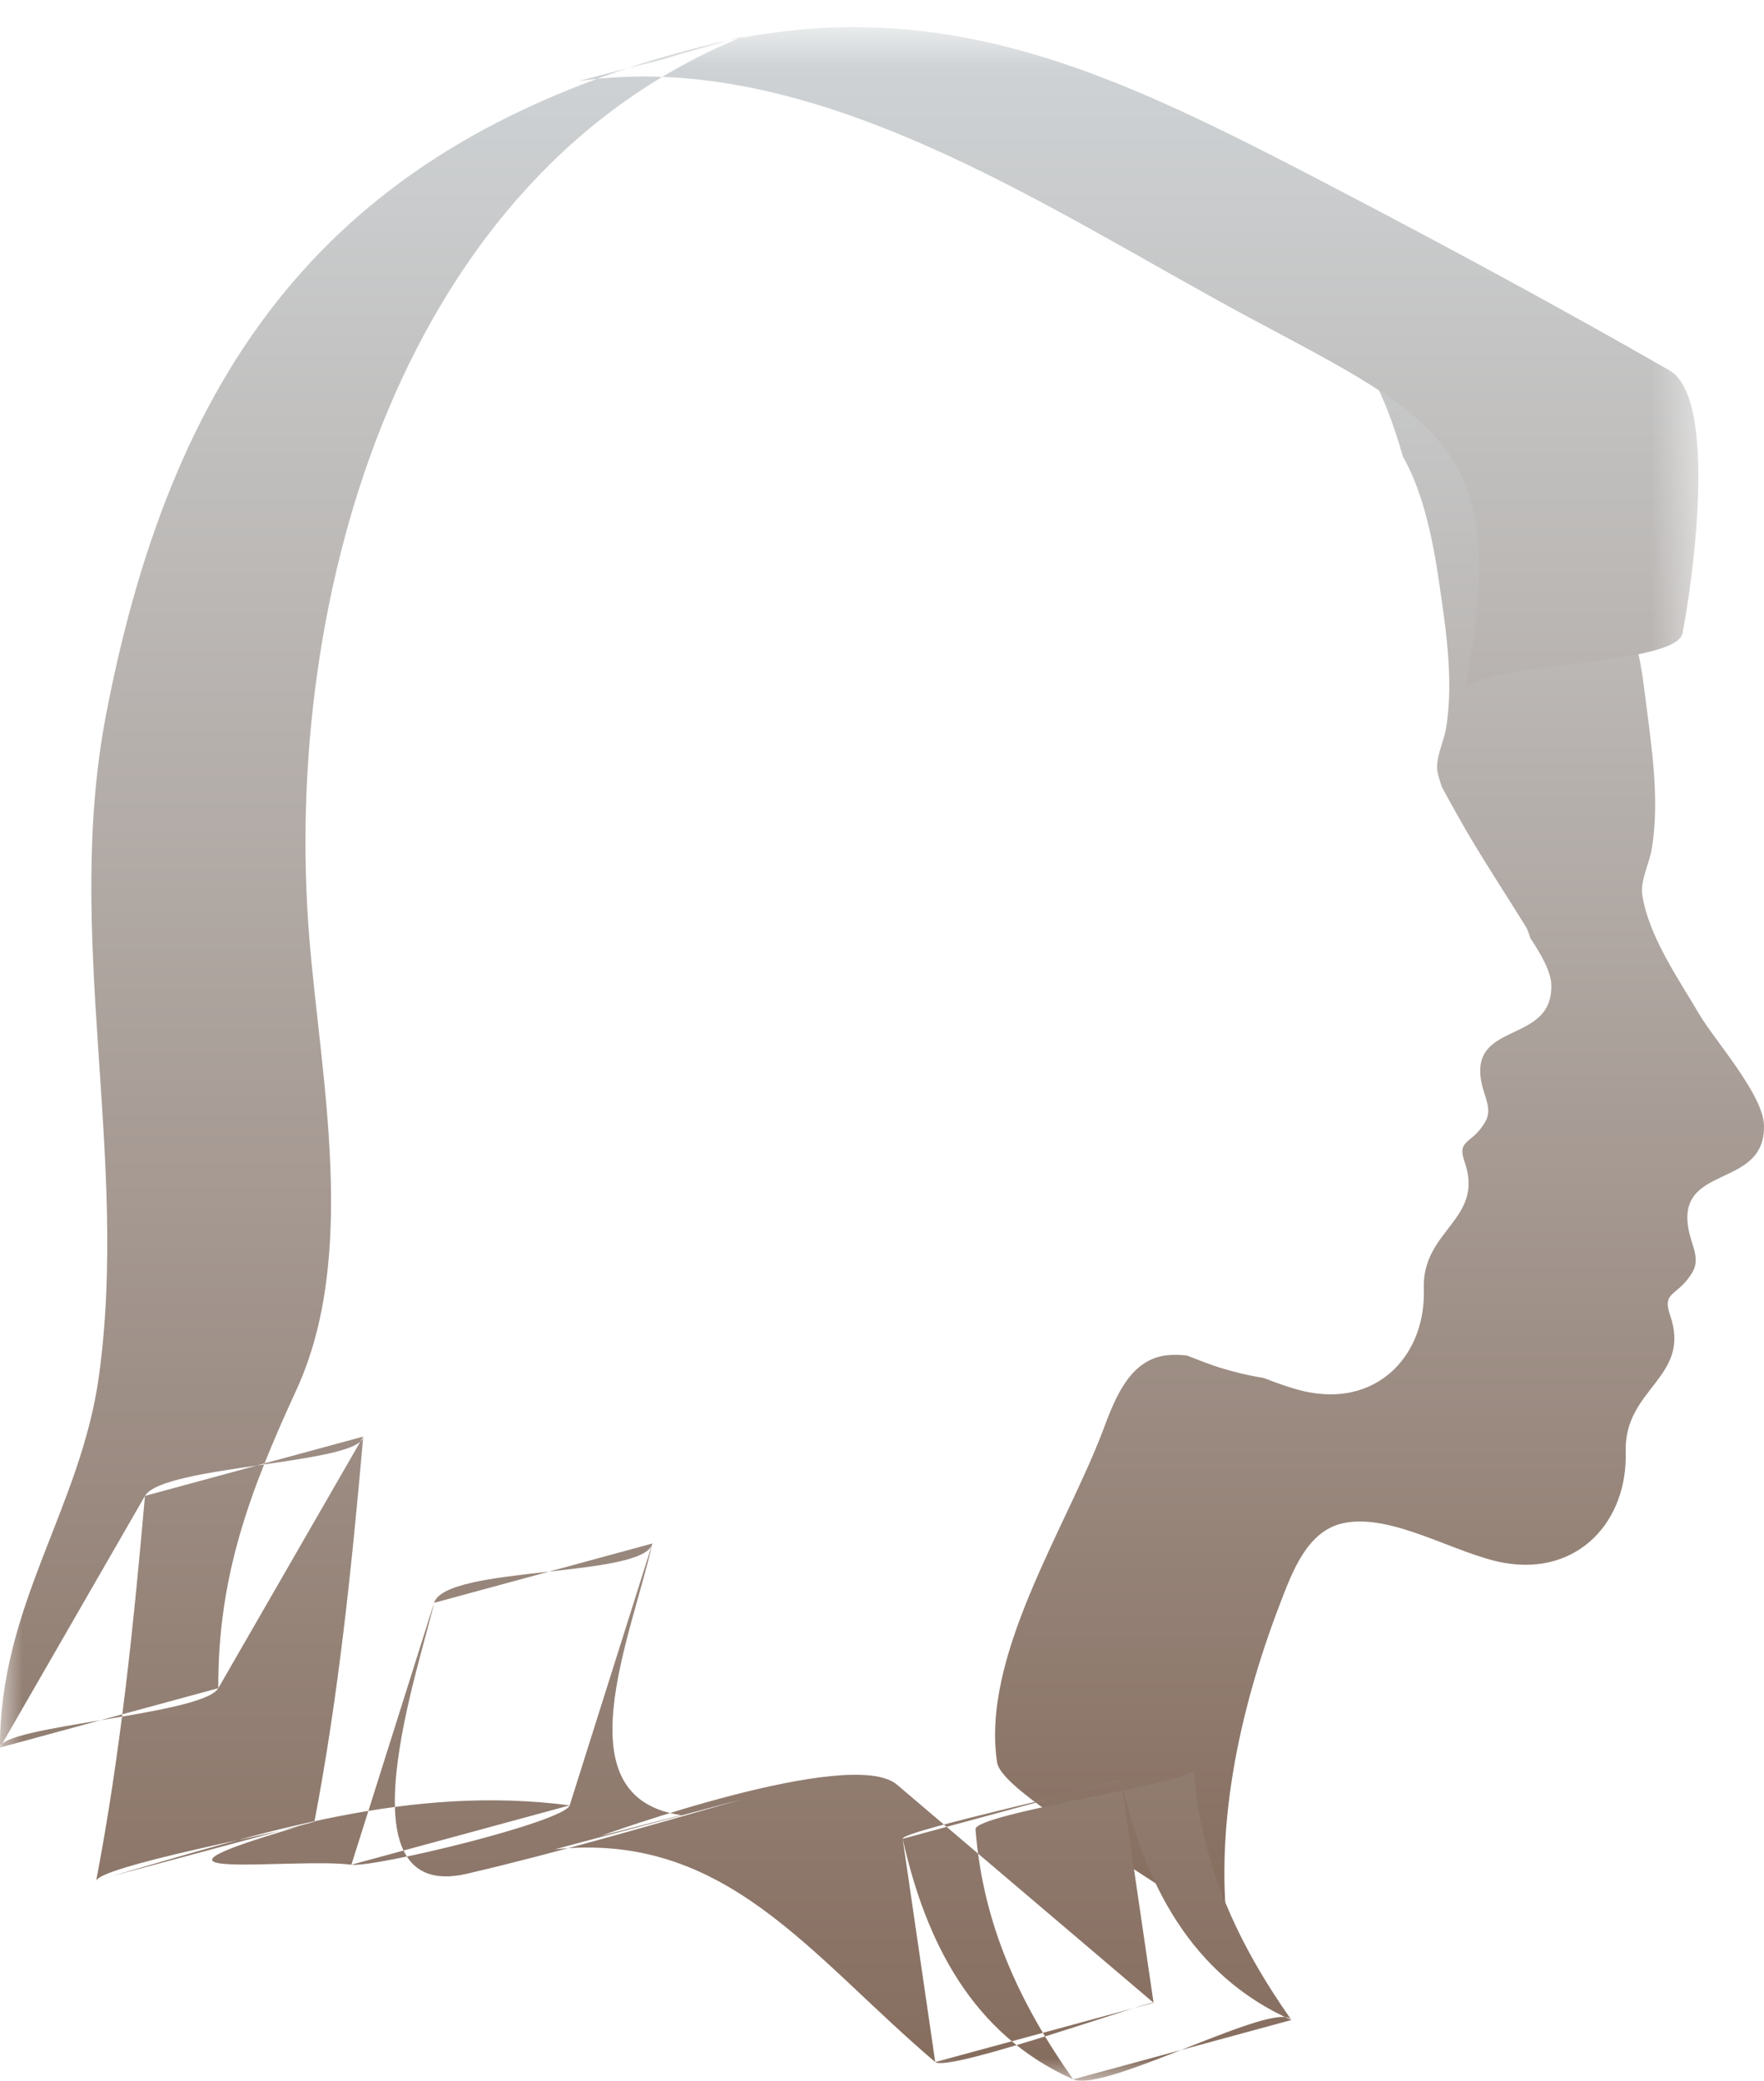 <?xml version="1.0" encoding="UTF-8" standalone="no"?>
<svg width="39px" height="46px" viewBox="0 0 39 46" version="1.1" xmlns="http://www.w3.org/2000/svg" xmlns:xlink="http://www.w3.org/1999/xlink">
    <!-- Generator: Sketch 50.2 (55047) - http://www.bohemiancoding.com/sketch -->
    <title>icon leistungen</title>
    <desc>Created with Sketch.</desc>
    <defs>
        <linearGradient x1="50%" y1="0%" x2="50%" y2="100%" id="linearGradient-1">
            <stop stop-color="#D1D6D9" offset="0%"></stop>
            <stop stop-color="#856C5D" offset="100%"></stop>
        </linearGradient>
        <polygon id="path-2" points="0 0.601 37.55 0.601 37.55 25.268 37.55 46 0 46"></polygon>
    </defs>
    <g id="Welcome" stroke="none" stroke-width="1" fill="none" fill-rule="evenodd">
        <g id="hoep_desktop" transform="translate(-225, -3259)">
            <g id="leistungen" transform="translate(80, 3259)">
                <g id="icon-leistungen" transform="translate(145, 0)">
                    <path d="M38.999,24.874 C38.98,24.194 37.911,23.003 37.569,22.422 C37.11,21.64 36.455,20.708 36.31,19.791 C36.259,19.471 36.468,19.081 36.517,18.771 C36.714,17.613 36.487,16.341 36.347,15.19 C36.009,12.38 34.299,10.451 32.245,8.745 C32.386,8.78 31.863,8.356 30.678,7.476 C28.351,5.596 26.05,3.768 23.078,3 C23.238,3.043 23.726,3.538 23.818,3.612 C24.418,4.092 25.021,4.571 25.628,5.046 C26.285,5.562 27.25,6.291 28.082,6.506 C28.657,6.654 29.345,7.364 29.887,7.575 C30.025,7.794 30.163,8.013 30.288,8.238 C30.597,8.79 30.828,9.431 31.019,10.101 C31.341,10.653 31.616,11.508 31.801,12.768 C31.958,13.836 32.149,15.021 31.97,16.102 C31.923,16.39 31.733,16.756 31.779,17.051 C31.798,17.166 31.843,17.28 31.877,17.396 C31.991,17.609 32.109,17.822 32.247,18.065 C32.708,18.889 33.229,19.67 33.725,20.47 C33.79,20.572 33.8,20.65 33.833,20.737 C34.083,21.112 34.29,21.487 34.298,21.77 C34.338,23.125 32.402,22.533 32.773,24.017 C32.841,24.288 32.989,24.538 32.836,24.803 C32.541,25.307 32.202,25.181 32.38,25.683 C32.829,26.97 31.432,27.18 31.479,28.495 C31.525,29.92 30.508,31.046 28.993,30.788 C28.668,30.734 28.307,30.604 27.933,30.461 C27.593,30.408 27.264,30.325 26.973,30.236 C26.748,30.165 26.497,30.066 26.234,29.964 C26.039,29.946 25.845,29.943 25.668,29.982 C24.923,30.148 24.62,30.999 24.374,31.652 C23.542,33.832 21.689,36.629 22.045,38.964 C22.125,39.496 24.203,40.698 24.596,41.006 C24.956,41.286 27.116,42.539 27.184,43 C26.81,40.488 27.398,37.807 28.296,35.463 C28.566,34.763 28.892,33.849 29.691,33.674 C30.776,33.436 32.202,34.37 33.266,34.552 C34.895,34.832 35.989,33.628 35.942,32.095 C35.903,30.681 37.404,30.458 36.924,29.075 C36.735,28.533 37.096,28.669 37.416,28.128 C37.582,27.846 37.428,27.577 37.355,27.283 C36.962,25.687 39.041,26.333 38.999,24.874" id="Fill-1" fill="url(#linearGradient-1)"></path>
                    <g id="Group-5">
                        <mask id="mask-3" fill="white">
                            <use xlink:href="#path-2"></use>
                        </mask>
                        <g id="Clip-4"></g>
                        <path d="M21.568,40.44 C21.727,42.526 22.53,44.266 23.726,45.968 C25.336,45.531 26.943,45.093 28.552,44.656 C26.322,43.664 25.293,41.622 24.783,39.339 C24.801,39.425 19.93,40.468 19.957,40.65 C20.197,42.296 20.437,43.941 20.677,45.586 C22.287,45.149 23.894,44.712 25.504,44.275 L19.832,39.454 C18.805,38.583 13.282,40.586 13.285,40.586 C13.878,40.433 14.47,40.28 15.063,40.127 C12.382,39.75 13.963,36.188 14.423,34.122 C14.253,34.886 9.86,34.605 9.597,35.434 L7.769,41.223 C9.379,40.786 10.986,40.348 12.595,39.911 C9.055,39.449 5.813,40.508 2.451,41.482 L6.951,40.273 C7.49,37.462 7.779,34.607 8.031,31.758 C7.976,32.365 3.595,32.393 3.205,33.07 C2.136,34.924 1.068,36.778 0,38.633 C1.609,38.196 3.216,37.758 4.826,37.321 C4.816,34.823 5.534,32.944 6.553,30.727 C7.921,27.752 7.091,23.838 6.839,20.741 C6.223,13.161 8.887,3.83 16.478,0.789 C15.675,1.016 14.874,1.242 14.072,1.469 C14.449,1.366 14.827,1.264 15.205,1.162 L12.785,1.793 C18.005,1.04 23.17,4.63 27.582,7 C31.879,9.306 33.442,9.863 32.373,15.309 C32.509,14.617 37.049,14.755 37.199,13.997 C37.412,12.91 38.001,8.813 36.907,8.186 C34.476,6.794 32.012,5.461 29.529,4.165 C24.616,1.603 20.682,-0.376 15.191,1.113 C7.534,3.19 3.877,7.815 2.345,15.799 C1.408,20.685 2.86,25.547 2.187,30.423 C1.785,33.343 -0.012,35.487 0,38.633 C-0.001,38.15 4.483,37.915 4.826,37.321 C5.894,35.467 6.963,33.613 8.031,31.758 C6.422,32.195 4.814,32.633 3.205,33.07 C2.954,35.919 2.665,38.773 2.125,41.584 C2.186,41.265 6.13,40.517 6.625,40.374 C2.238,41.645 6.505,41.057 7.769,41.223 C8.284,41.29 12.48,40.274 12.595,39.911 L14.423,34.122 C12.814,34.559 11.207,34.997 9.597,35.434 C9.286,36.832 7.44,42.095 10.326,41.422 C12.363,40.947 14.38,40.352 16.392,39.78 C15.017,40.148 13.643,40.515 12.269,40.882 C16.05,40.485 17.9,43.225 20.677,45.586 C20.957,45.823 25.493,44.203 25.504,44.275 C25.262,42.63 25.022,40.984 24.783,39.339 C23.173,39.776 21.566,40.213 19.957,40.65 C20.468,42.933 21.498,44.975 23.726,45.968 C24.422,46.277 28.225,44.192 28.552,44.656 C27.355,42.955 26.552,41.215 26.392,39.128 C26.414,39.403 21.541,40.091 21.568,40.44" id="Fill-3" fill="url(#linearGradient-1)" mask="url(#mask-3)"></path>
                    </g>
                </g>
            </g>
        </g>
    </g>
</svg>